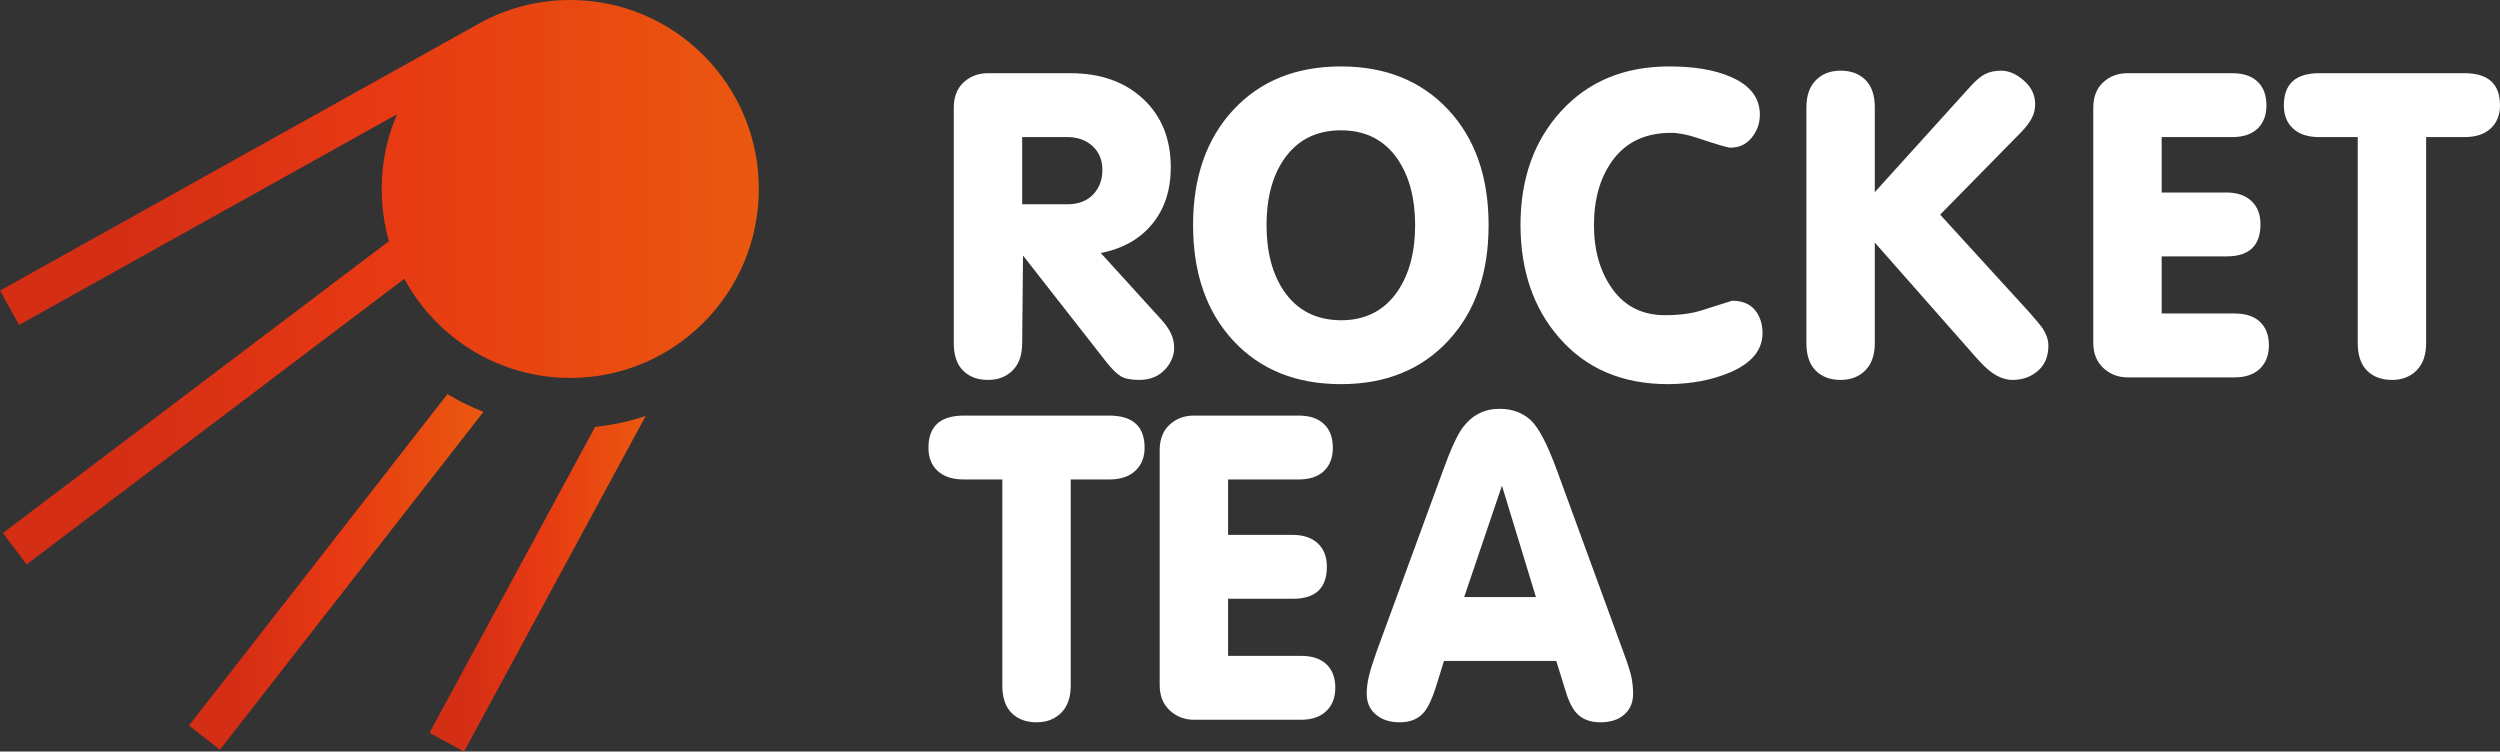 <?xml version="1.0" encoding="UTF-8"?> <svg xmlns="http://www.w3.org/2000/svg" width="1600" height="481" viewBox="0 0 1600 481" fill="none"><rect x="0" y="0" width="1600" height="481" fill="#333333" stroke="none"/><path fill-rule="evenodd" clip-rule="evenodd" d="M610.422 219.632V69.049C610.422 62.01 612.538 56.55 616.771 52.669C620.959 48.788 626.183 46.848 632.307 46.848H684.948C704.356 46.848 719.937 52.353 731.69 63.364C743.443 74.329 749.297 88.949 749.297 107.18C749.297 121.62 745.334 133.713 737.454 143.325C729.528 152.982 718.541 159.209 704.491 161.917L742.407 203.612C745.469 206.862 747.721 209.975 749.206 212.998C750.693 215.977 751.458 219.181 751.458 222.655C751.458 227.122 749.837 231.364 746.64 235.335C742.362 240.525 736.553 243.142 729.258 243.142C723.899 243.142 719.937 242.375 717.37 240.84C714.848 239.306 711.876 236.418 708.544 232.312L654.732 163.541L654.192 219.586C654.192 227.168 652.165 232.989 648.113 237.05C644.105 241.111 638.792 243.142 632.307 243.142C625.642 243.142 620.329 241.156 616.366 237.185C612.404 233.214 610.422 227.348 610.422 219.632ZM654.192 130.736H683.102C690.126 130.736 695.62 128.66 699.583 124.508C703.545 120.357 705.527 115.122 705.527 108.759C705.527 102.397 703.411 97.297 699.177 93.462C694.99 89.626 689.586 87.731 683.102 87.731H654.192V130.736ZM763.571 144.047C763.571 113.362 772.172 88.769 789.374 70.268C806.576 51.766 829.541 42.516 858.226 42.516C886.685 42.516 909.516 51.721 926.808 70.132C944.055 88.588 952.7 113.182 952.7 144.047C952.7 174.913 944.1 199.596 926.853 218.097C909.651 236.599 886.775 245.85 858.226 245.85C829.541 245.85 806.576 236.599 789.374 218.097C772.172 199.596 763.571 174.913 763.571 144.047ZM810.583 144.047C810.583 161.24 814.276 175.274 821.661 186.194C830.127 198.603 842.285 204.876 858.226 204.966C874.032 204.966 886.145 198.693 894.611 186.194C901.996 175.183 905.688 161.15 905.688 144.047C905.688 127.035 901.996 113.046 894.611 102.036C886.145 89.626 874.032 83.399 858.226 83.399C842.375 83.399 830.172 89.626 821.661 102.036C814.276 112.866 810.583 126.855 810.583 144.047ZM973.118 144.047C973.118 114.265 981.853 89.897 999.28 70.945C1016.71 51.992 1039.72 42.516 1068.36 42.516C1084.16 42.516 1097.13 44.682 1107.22 49.014C1119.96 54.383 1126.31 62.506 1126.31 73.381C1126.31 78.932 1124.56 83.805 1121.09 88.092C1117.62 92.379 1113.12 94.5 1107.49 94.5C1105.73 94.5 1098.71 92.424 1086.41 88.318C1079.89 86.106 1074.21 85.023 1069.39 85.023C1052.87 85.023 1040.35 91.071 1031.7 103.118C1024 113.949 1020.13 127.622 1020.13 144.092C1020.13 160.473 1024.14 174.191 1032.11 185.201C1040.12 196.212 1051.29 201.717 1065.7 201.717C1074.66 201.717 1082.32 200.724 1088.71 198.739C1095.06 196.753 1101.68 194.677 1108.53 192.467C1116.09 192.467 1121.49 195.174 1124.74 200.634C1126.94 204.289 1128.02 208.395 1128.02 213.088C1128.02 224.099 1121 232.537 1106.95 238.449C1095.47 243.277 1082.32 245.759 1067.55 245.85C1038.23 245.85 1014.95 235.877 997.749 215.977C981.403 197.205 973.207 173.243 973.118 144.047ZM1156.1 219.586V68.778C1156.1 61.198 1158.12 55.377 1162.17 51.315C1166.18 47.254 1171.5 45.223 1177.98 45.223C1184.64 45.223 1189.96 47.209 1193.92 51.18C1197.88 55.151 1199.87 61.017 1199.87 68.778V122.974L1260.16 56.324C1264.12 51.811 1267.55 48.879 1270.52 47.389C1273.45 45.945 1276.82 45.223 1280.61 45.223C1285.6 45.223 1290.51 47.344 1295.33 51.586C1300.1 55.782 1302.49 60.836 1302.49 66.657C1302.49 69.906 1301.81 72.885 1300.37 75.547C1298.98 78.255 1296.82 81.143 1293.93 84.211L1241.7 137.369L1298.8 199.912C1303.12 204.74 1305.96 208.26 1307.4 210.336C1309.74 213.946 1310.96 217.601 1310.96 221.211C1310.96 228.07 1308.75 233.44 1304.29 237.321C1299.83 241.202 1294.43 243.142 1287.99 243.142C1282.99 243.142 1277.9 241.066 1272.82 236.915C1270.11 234.704 1266.15 230.597 1260.93 224.505L1199.87 155.238V219.586C1199.87 227.168 1197.84 232.989 1193.79 237.05C1189.78 241.111 1184.46 243.142 1177.98 243.142C1171.32 243.142 1166 241.156 1162.04 237.185C1158.08 233.214 1156.1 227.348 1156.1 219.586ZM1339.7 219.316V69.049C1339.7 62.01 1341.82 56.55 1346.05 52.669C1350.24 48.788 1355.46 46.848 1361.59 46.848H1428.64C1435.66 46.848 1441.07 48.653 1444.85 52.263C1448.63 55.873 1450.52 60.927 1450.52 67.425C1450.52 73.742 1448.63 78.706 1444.85 82.316C1441.07 85.926 1435.66 87.731 1428.59 87.731H1383.47V123.199H1424.77C1431.66 123.199 1437.02 125.005 1440.89 128.614C1444.76 132.224 1446.7 137.234 1446.7 143.551C1446.7 157.224 1439.49 164.083 1425.04 164.083C1424.95 164.083 1424.86 164.083 1424.77 164.083H1383.47V200.634H1430.22C1437.24 200.634 1442.64 202.439 1446.43 206.004C1450.21 209.614 1452.1 214.623 1452.1 220.986C1452.1 227.303 1450.16 232.312 1446.29 236.012C1442.42 239.667 1437.06 241.517 1430.22 241.517H1361.59C1355.6 241.517 1350.47 239.532 1346.19 235.561C1341.87 231.59 1339.7 226.175 1339.7 219.316ZM1461.67 67.425C1461.67 53.706 1469.23 46.848 1484.36 46.848H1577.3C1592.43 46.848 1600 53.706 1600 67.425C1600 73.562 1598.02 78.48 1594.06 82.181C1590.14 85.881 1584.55 87.731 1577.35 87.731H1552.72V219.586C1552.72 227.168 1550.69 232.989 1546.64 237.05C1542.59 241.111 1537.32 243.142 1530.92 243.142C1524.21 243.142 1518.85 241.156 1514.89 237.185C1510.93 233.214 1508.95 227.348 1508.95 219.586V87.731H1484.32C1477.11 87.731 1471.53 85.926 1467.61 82.316C1463.65 78.706 1461.67 73.742 1461.67 67.425ZM594.211 286.552C594.211 272.834 601.776 265.975 616.906 265.975H709.85C724.98 265.975 732.545 272.834 732.545 286.552C732.545 292.689 730.564 297.608 726.601 301.308C722.684 305.008 717.1 306.858 709.895 306.858H685.263V438.714C685.263 446.295 683.237 452.116 679.184 456.177C675.131 460.238 669.863 462.269 663.468 462.269C656.759 462.269 651.4 460.283 647.437 456.312C643.475 452.341 641.493 446.475 641.493 438.714V306.858H616.861C609.657 306.858 604.073 305.053 600.155 301.443C596.193 297.833 594.211 292.87 594.211 286.552ZM742.2 438.443V288.177C742.2 281.137 744.316 275.677 748.549 271.796C752.737 267.915 757.96 265.975 764.085 265.975H831.135C838.16 265.975 843.564 267.78 847.346 271.39C851.129 275 853.02 280.054 853.02 286.552C853.02 292.87 851.129 297.833 847.346 301.443C843.564 305.053 838.16 306.858 831.09 306.858H785.97V342.327H827.263C834.153 342.327 839.511 344.132 843.384 347.741C847.256 351.352 849.193 356.361 849.193 362.678C849.193 376.351 841.988 383.21 827.533 383.21C827.443 383.21 827.353 383.21 827.263 383.21H785.97V419.761H832.711C839.737 419.761 845.14 421.566 848.922 425.131C852.705 428.741 854.597 433.75 854.597 440.113C854.597 446.43 852.66 451.439 848.788 455.139C844.915 458.794 839.556 460.645 832.711 460.645H764.085C758.096 460.645 752.962 458.659 748.684 454.688C744.361 450.717 742.2 445.302 742.2 438.443ZM874.699 444.038C874.699 440.609 875.104 437.044 875.959 433.344C876.77 429.643 878.526 424.093 881.138 416.693L923.332 301.669C928.33 287.77 932.608 278.384 936.21 273.556C942.2 265.614 950.035 261.643 959.672 261.643C967.597 261.643 974.126 263.989 979.395 268.637C984.618 273.331 990.382 284.341 996.687 301.669L1038.75 416.693C1041.63 424.409 1043.43 430.005 1044.15 433.479C1044.82 436.909 1045.18 440.429 1045.18 444.038C1045.18 449.634 1043.29 454.056 1039.51 457.351C1035.77 460.645 1030.68 462.269 1024.29 462.269C1017.63 462.269 1012.49 460.283 1008.89 456.267C1006.01 453.154 1003.53 447.874 1001.42 440.429L996.011 423.01H924.142L918.739 440.429C916.352 447.739 913.875 452.928 911.218 455.997C907.616 460.193 902.483 462.269 895.773 462.269C889.469 462.269 884.38 460.6 880.508 457.26C876.635 453.966 874.699 449.544 874.699 444.038ZM937.066 382.127H982.997L961.247 310.829L937.066 382.127Z" fill="white"></path><path d="M1.88 341.121L248.947 154.33C245.912 143.723 244.283 132.52 244.283 120.935C244.283 103.961 247.778 87.808 254.078 73.149L12.214 207.961L0 185.956L307.104 14.78L307.107 14.784C324.286 5.361 344.001 0 364.967 0C431.618 0 485.649 54.144 485.649 120.935C485.649 187.726 431.618 241.87 364.967 241.87C319.088 241.87 279.189 216.215 258.777 178.441L17.014 361.222L1.88 341.121ZM305.406 120.935H274.333C274.333 70.776 314.911 30.113 364.966 30.113V61.25C332.072 61.25 305.406 87.972 305.406 120.935Z" fill="url(#paint0_linear_0_1010)"></path><path d="M120.949 464.327L286.371 252.236C293.676 256.637 301.377 260.442 309.41 263.587L140.747 479.833L120.949 464.327Z" fill="url(#paint1_linear_0_1010)"></path><path d="M274.881 468.993L380.874 273.207C392.067 272.046 402.899 269.671 413.242 266.222L296.967 481L274.881 468.993Z" fill="url(#paint2_linear_0_1010)"></path><defs><linearGradient id="paint0_linear_0_1010" x1="2.64321e-05" y1="0" x2="485.649" y2="0" gradientUnits="userSpaceOnUse"><stop stop-color="#D42E15"></stop><stop offset="0.16" stop-color="#D42E15"></stop><stop offset="0.5" stop-color="#E73913"></stop><stop offset="1" stop-color="#EA580F"></stop></linearGradient><linearGradient id="paint1_linear_0_1010" x1="120.949" y1="252.236" x2="309.41" y2="252.236" gradientUnits="userSpaceOnUse"><stop stop-color="#D42E15"></stop><stop offset="0.16" stop-color="#D42E15"></stop><stop offset="0.5" stop-color="#E73913"></stop><stop offset="1" stop-color="#EA580F"></stop></linearGradient><linearGradient id="paint2_linear_0_1010" x1="274.881" y1="266.222" x2="413.242" y2="266.222" gradientUnits="userSpaceOnUse"><stop stop-color="#D42E15"></stop><stop offset="0.16" stop-color="#D42E15"></stop><stop offset="0.5" stop-color="#E73913"></stop><stop offset="1" stop-color="#EA580F"></stop></linearGradient></defs></svg> 